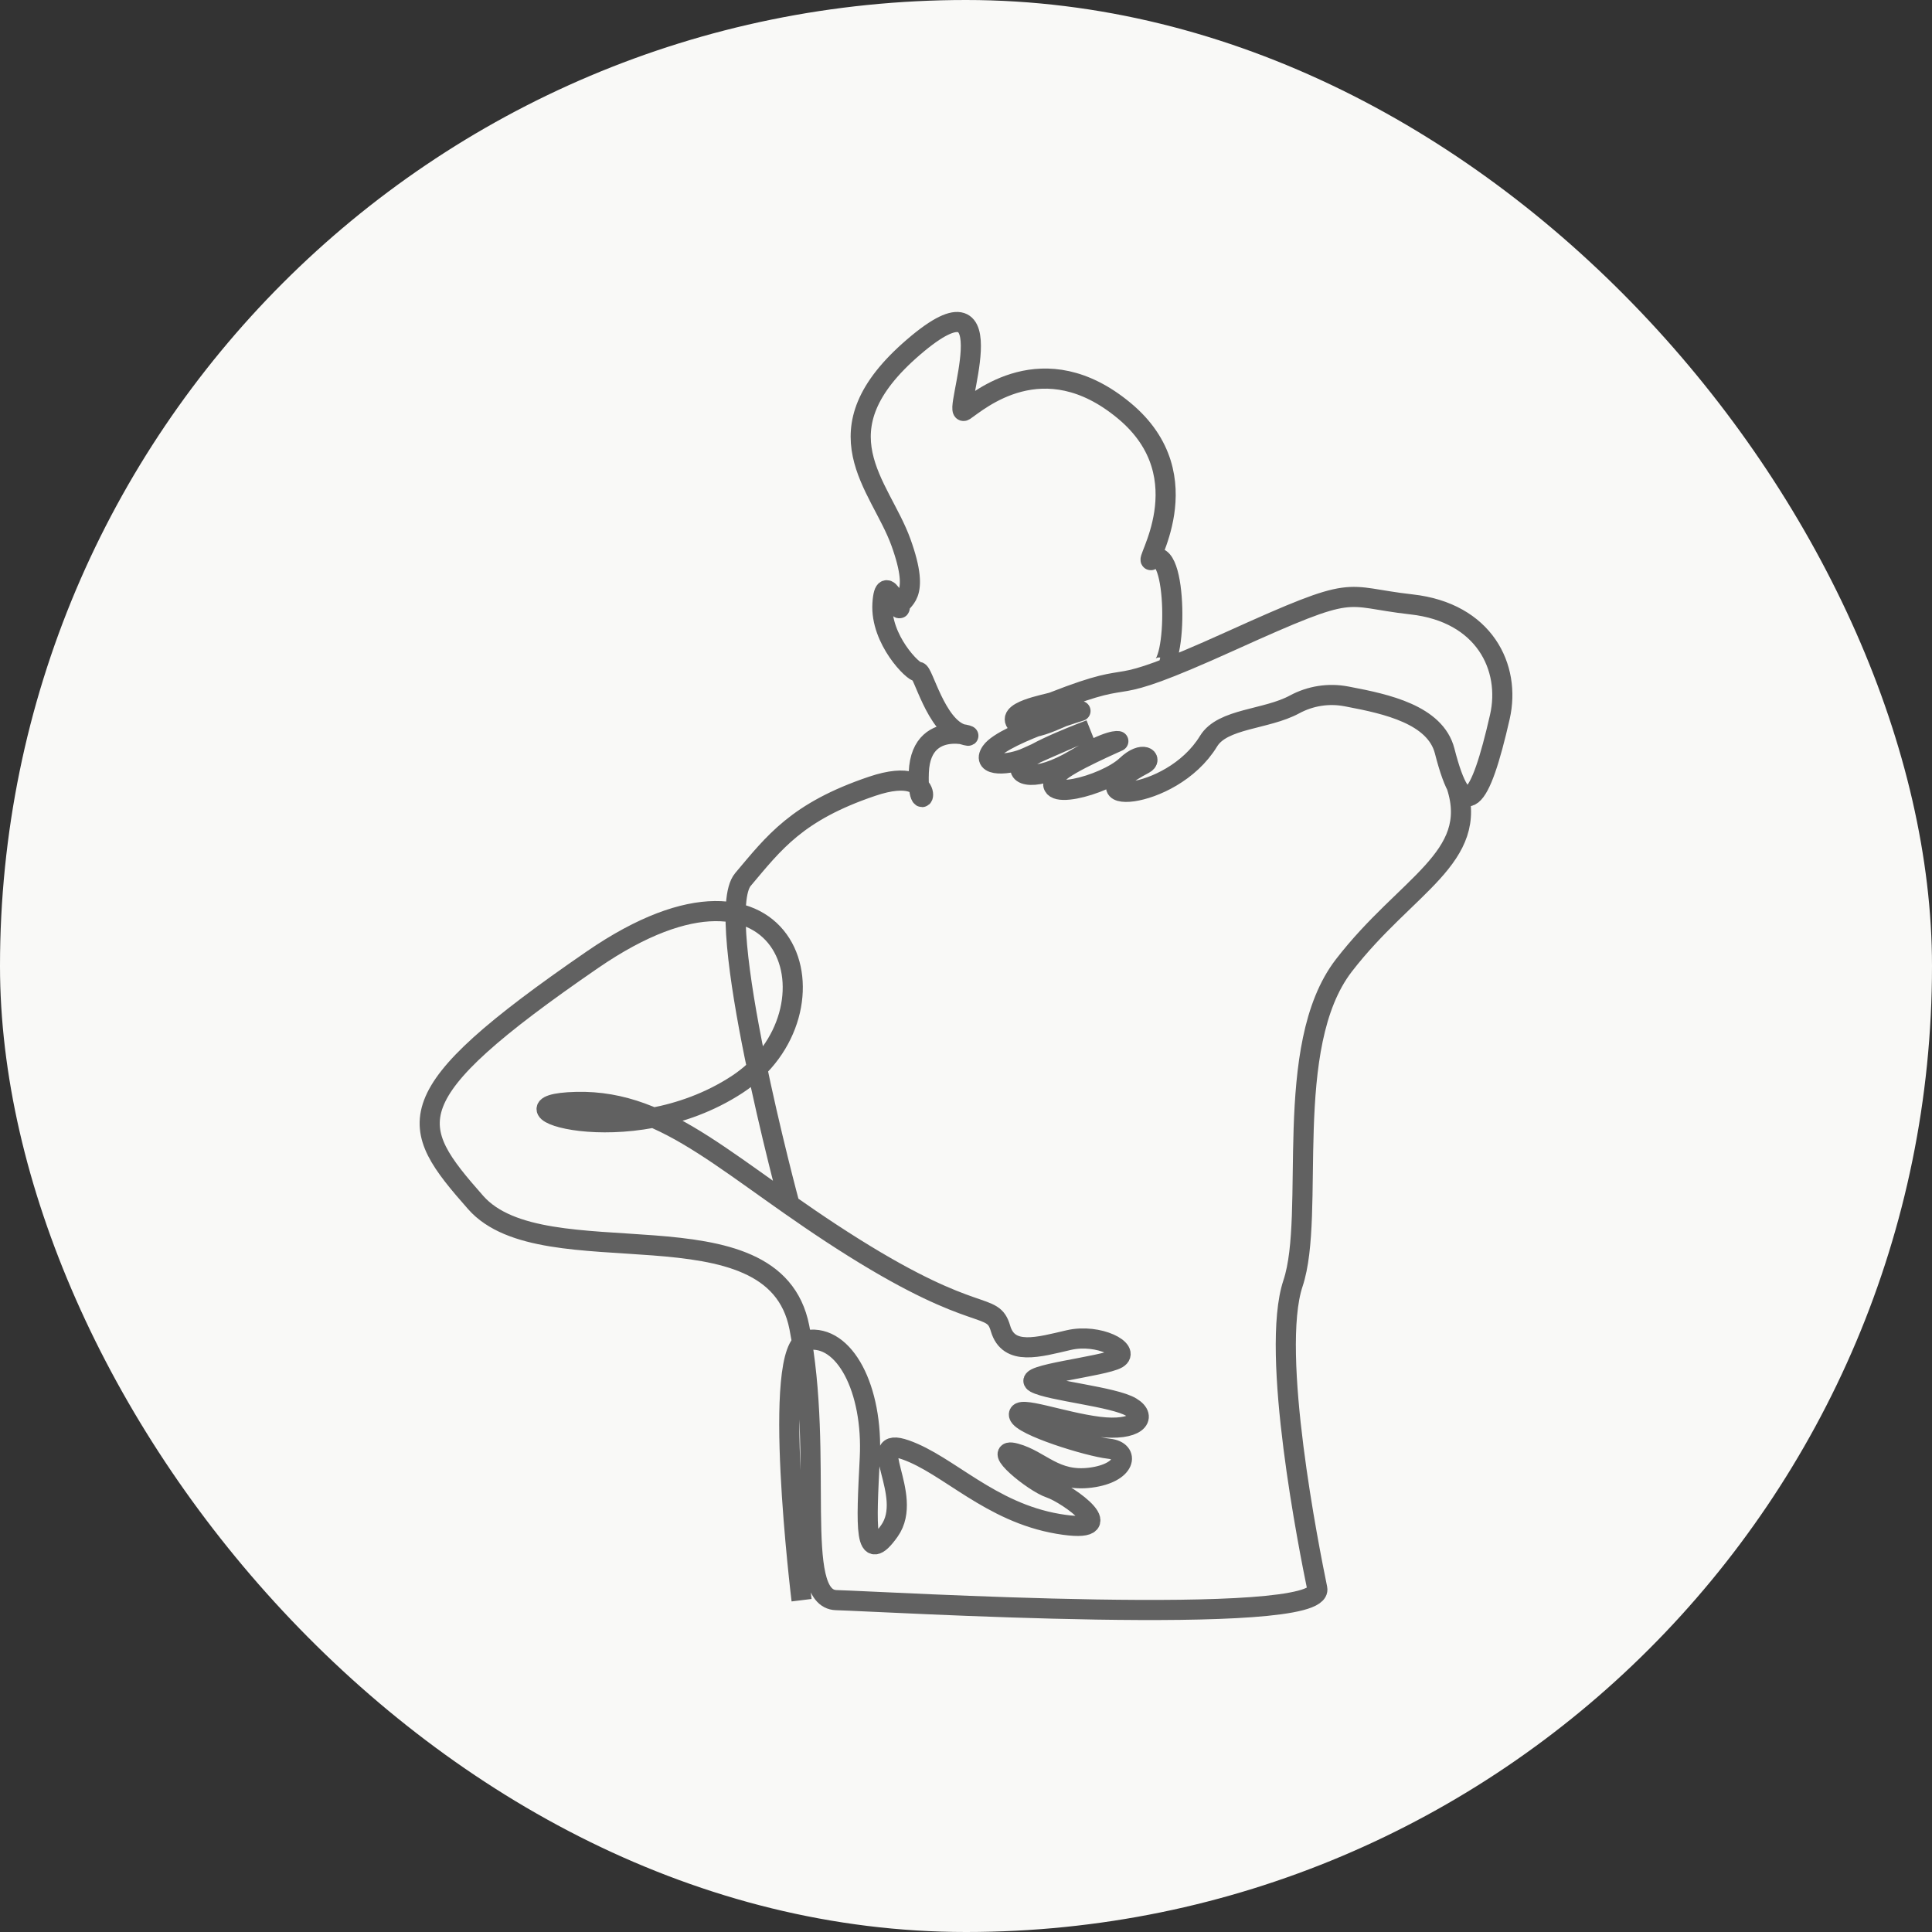 <svg xmlns="http://www.w3.org/2000/svg" width="96" height="96" viewBox="0 0 96 96" fill="none"><rect x="0" y="0" width="96" height="96" fill="#333333" stroke="none"/><rect width="96" height="96" rx="48" fill="#F9F9F7"></rect><path d="M57.544 33.163C58.539 33.379 58.528 26.872 57.234 27.81C56.691 28.205 59.876 23.732 55.854 20.401C51.833 17.07 48.616 19.94 47.927 20.401C47.239 20.862 50.282 13.049 45.399 17.241C40.515 21.433 43.732 24.076 44.767 26.948C45.803 29.821 44.711 29.704 44.711 30.165C44.711 30.626 43.962 28.211 43.849 29.992C43.735 31.772 45.399 33.439 45.629 33.382C45.86 33.325 46.491 36.081 47.811 36.485C49.133 36.886 45.769 35.39 45.655 38.377C45.541 41.363 47.063 37.805 43.331 39.071C39.597 40.333 38.467 41.864 36.917 43.701C35.367 45.538 39.235 59.862 39.235 59.862M39.83 79.513C39.83 79.513 38.28 66.876 40.117 66.588C41.954 66.301 43.391 69 43.22 72.448C43.047 75.895 42.933 77.849 44.196 76.066C45.459 74.285 42.873 71.299 45.001 72.044C47.125 72.792 49.193 75.147 52.583 75.721C55.974 76.296 53.044 74.228 52.182 73.941C51.321 73.654 49.196 71.873 50.459 72.217C51.722 72.561 52.413 73.654 54.193 73.423C55.974 73.193 56.147 72.101 55.112 71.987C54.077 71.873 50.746 70.838 50.632 70.32C50.519 69.802 52.757 70.664 54.597 70.895C56.434 71.125 57.066 70.434 56.207 69.919C55.345 69.401 52.185 69.114 51.44 68.713C50.692 68.312 54.83 67.908 55.519 67.507C56.207 67.106 54.6 66.244 53.107 66.588C51.614 66.933 50.12 67.393 49.716 66.014C49.315 64.635 48.567 65.841 42.421 61.992C36.275 58.144 33.231 54.64 28.635 54.754C24.038 54.867 31.163 57.453 36.619 53.892C42.077 50.331 39.375 40.851 29.437 47.688C19.499 54.523 20.247 55.903 23.635 59.751C27.025 63.599 38.456 59.521 39.719 65.954C40.982 72.388 39.375 79.453 41.556 79.51C43.738 79.567 65.855 80.889 65.454 78.935C65.053 76.981 63.099 67.217 64.248 63.77C65.397 60.323 63.673 51.995 66.776 47.973C69.879 43.951 73.528 42.626 72.379 39.065M67.032 34.628C68.87 34.978 71.321 35.507 71.785 37.318C72.738 41.047 73.546 39.929 74.527 35.623C75.087 33.163 73.753 30.433 70.135 30.032C66.611 29.639 67.593 28.936 61.193 31.832C54.233 34.983 57.089 33.018 52.322 34.887C52.051 34.992 49.77 35.364 50.607 36.027C51.301 36.576 53.351 35.217 53.55 35.37C54.546 35.072 49.898 36.411 49.25 37.347C48.707 38.129 50.169 38.035 51.03 37.634C51.892 37.233 54.162 36.263 54.162 36.263C54.162 36.263 51.201 37.355 50.803 37.921C50.339 38.576 51.486 38.874 53.388 37.748C55.18 36.687 55.57 36.829 55.57 36.829C55.675 36.798 52.979 37.944 52.583 38.439C51.366 39.958 54.901 39.056 55.974 38.038C56.796 37.259 57.288 37.728 56.858 37.956C52.984 39.995 58.158 39.935 60.052 36.829C60.749 35.686 62.911 35.768 64.324 35.003C65.109 34.579 66.017 34.434 66.896 34.602L67.035 34.628H67.032Z" stroke="#616161" stroke-miterlimit="10"></path></svg>